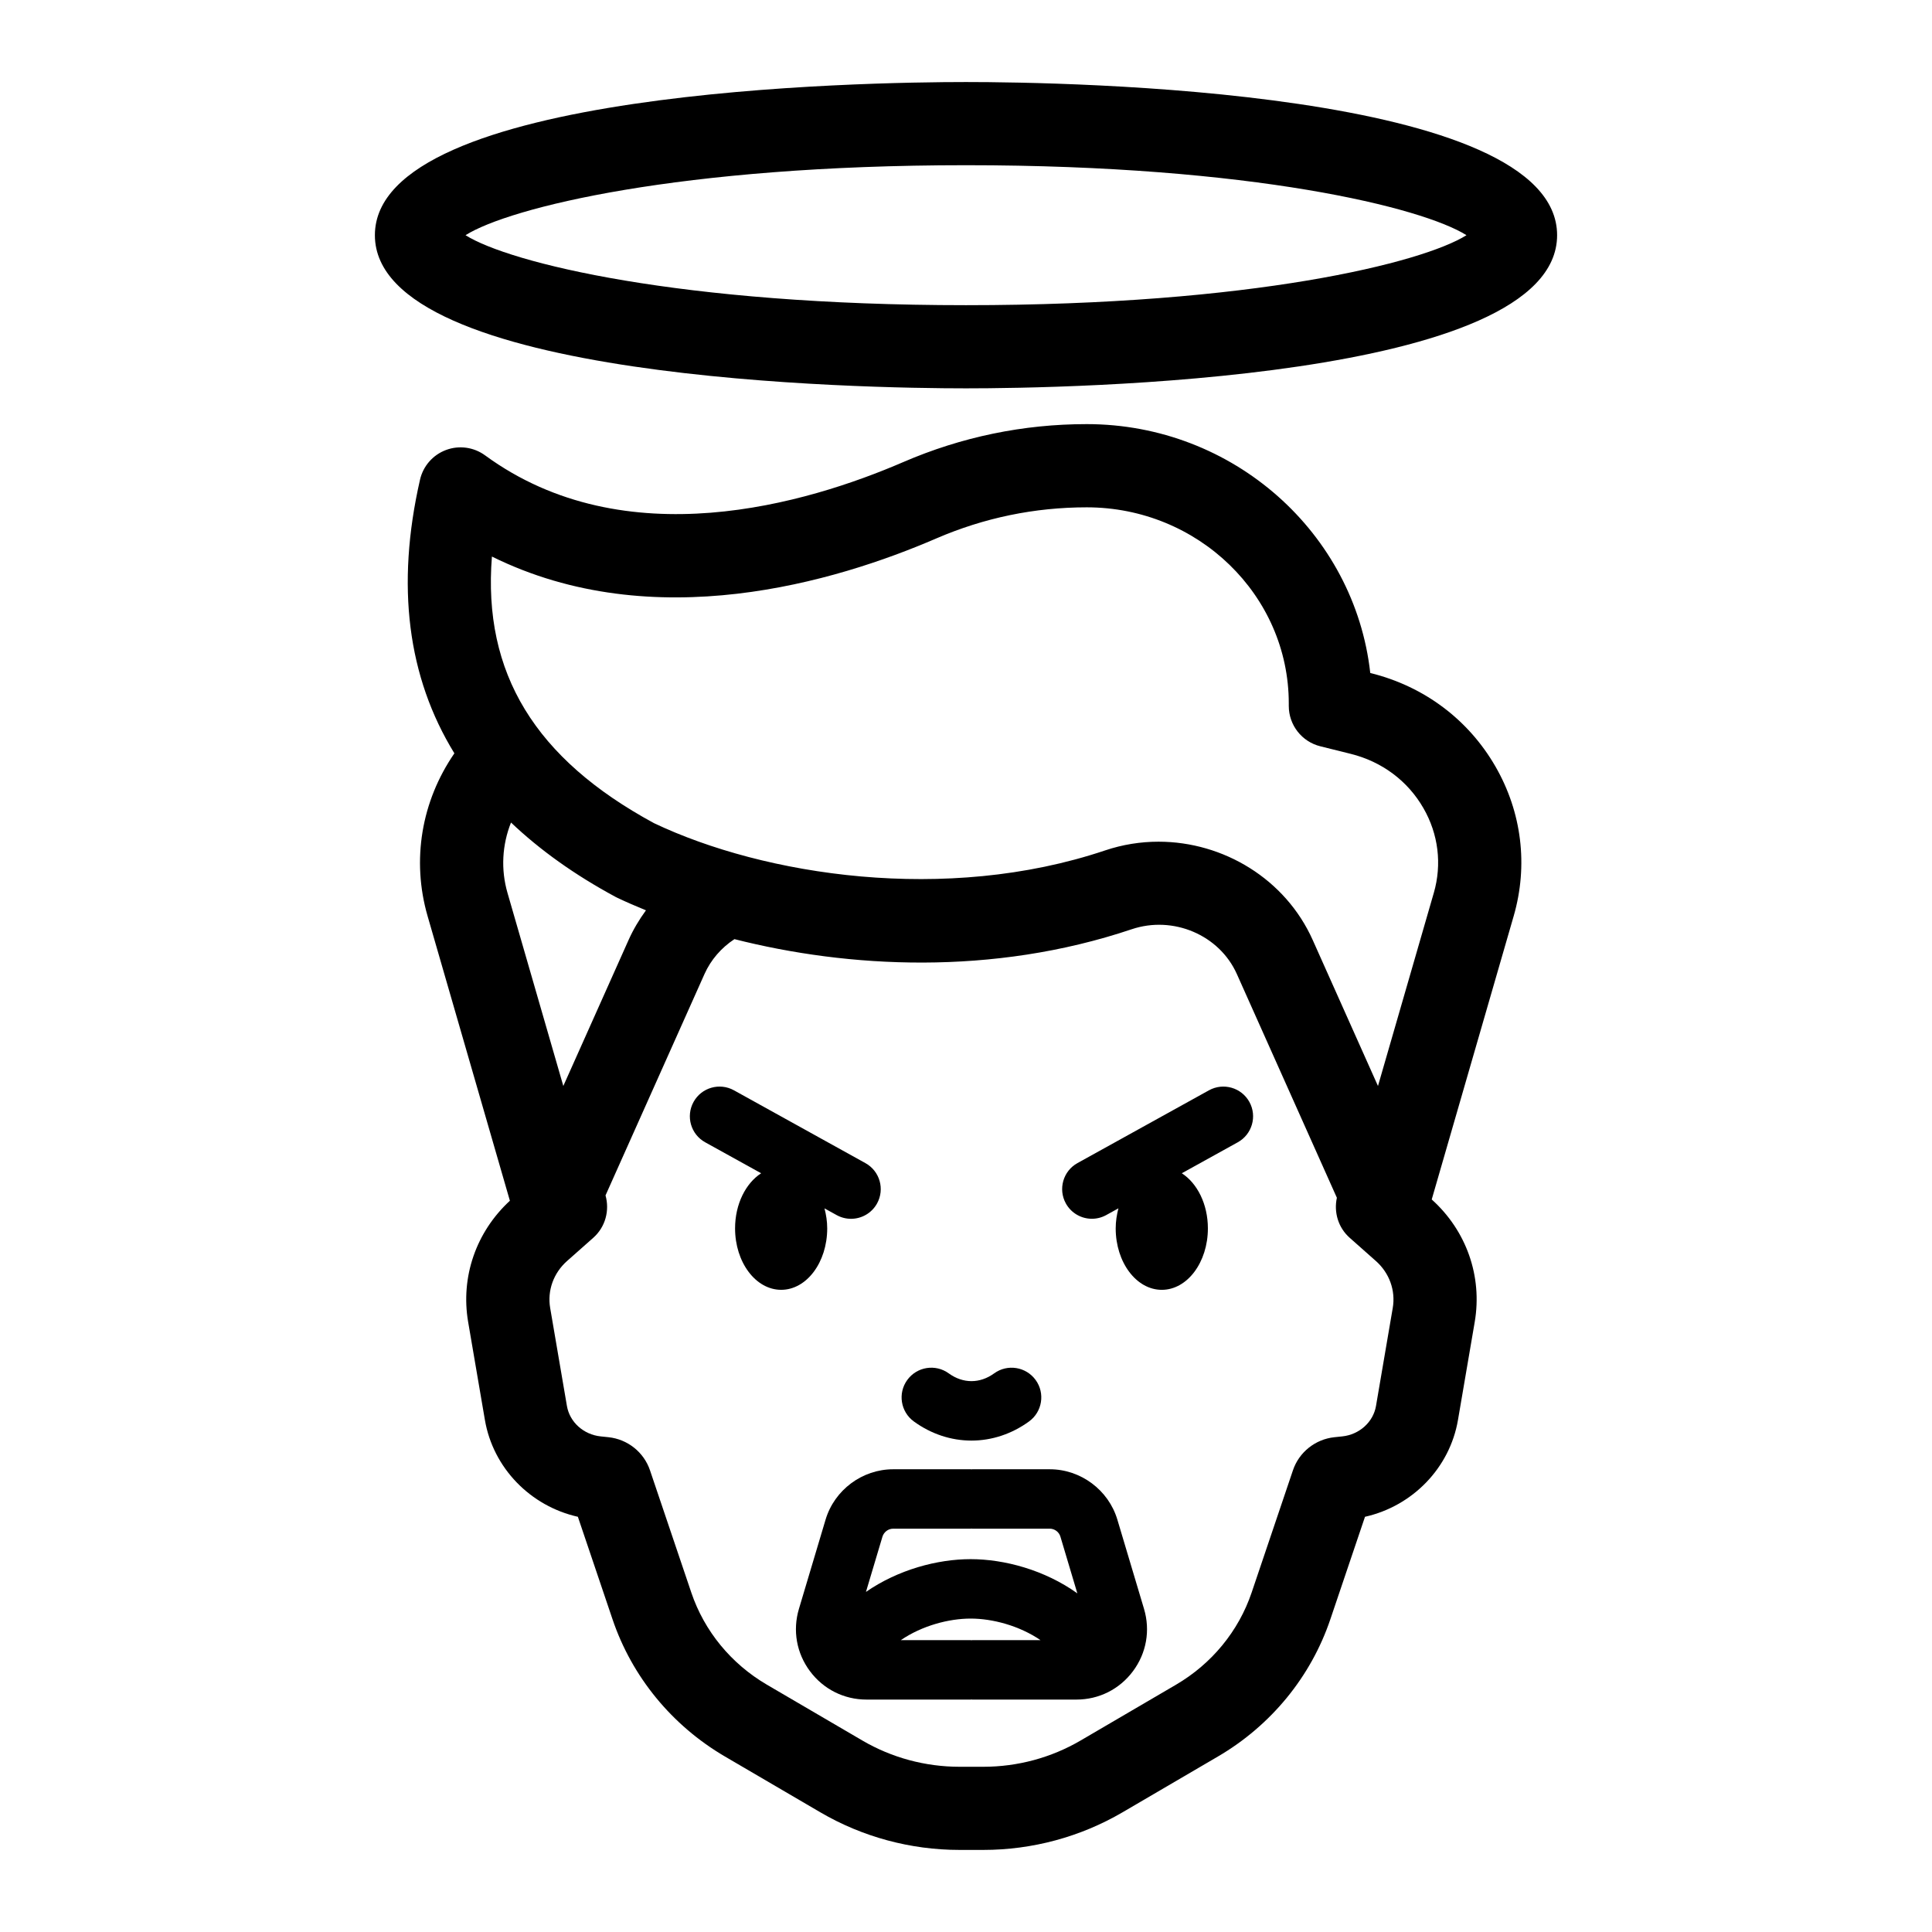 <?xml version="1.0" encoding="UTF-8"?>
<!-- Uploaded to: ICON Repo, www.iconrepo.com, Generator: ICON Repo Mixer Tools -->
<svg fill="#000000" width="800px" height="800px" version="1.1" viewBox="144 144 512 512" xmlns="http://www.w3.org/2000/svg">
 <g>
  <path d="m386.18 520.7c4.57 3.32 9.848 5.07 15.262 5.07 5.406 0 10.684-1.754 15.258-5.066 3.519-2.551 4.309-7.473 1.758-10.992-2.551-3.519-7.477-4.309-10.992-1.758-3.793 2.75-8.25 2.746-12.039 0.004-3.516-2.559-8.445-1.77-10.992 1.75-2.555 3.516-1.77 8.438 1.746 10.992z"/>
  <path d="m363.22 469.54c0-1.871-0.285-3.637-0.723-5.309l3.223 1.781c1.211 0.668 2.516 0.984 3.809 0.984 2.769 0 5.457-1.465 6.894-4.059 2.102-3.805 0.727-8.594-3.078-10.699l-34.844-19.297c-3.805-2.102-8.598-0.727-10.699 3.078-2.102 3.805-0.727 8.594 3.078 10.699l14.832 8.207c-4.078 2.641-6.91 8.16-6.91 14.605 0 8.992 5.469 16.285 12.215 16.285 6.738 0.004 12.203-7.285 12.203-16.277z"/>
  <path d="m464.39 432.94-34.848 19.289c-3.805 2.106-5.18 6.894-3.078 10.699 1.438 2.594 4.125 4.059 6.894 4.059 1.289 0 2.598-0.316 3.809-0.984l3.227-1.785c-0.434 1.676-0.723 3.441-0.723 5.316 0 8.992 5.469 16.285 12.215 16.285 6.746 0 12.215-7.293 12.215-16.285 0-6.449-2.832-11.973-6.91-14.609l14.828-8.207c3.805-2.106 5.18-6.894 3.078-10.699-2.113-3.809-6.906-5.176-10.707-3.078z"/>
  <path d="m507.27 322.38-0.137-0.035c-4.117-37.031-36.246-65.949-75.145-65.949-16.812 0-33.168 3.387-48.617 10.059-25.449 10.992-73.684 25.387-110.81-1.773-2.996-2.191-6.891-2.731-10.363-1.43-3.477 1.297-6.066 4.258-6.891 7.871-6.414 28.094-3.309 52.312 9.109 72.516-8.75 12.707-11.379 28.328-7.102 43.129l21.812 75.438c-8.953 8.258-13.102 20.199-11.062 32.133l4.438 25.961c2.176 12.738 12.059 22.84 24.641 25.664l9.176 27.148c5.148 15.234 15.73 28.148 29.789 36.375l25.305 14.801c11.145 6.516 23.895 9.961 36.875 9.961h6.301c12.984 0 25.738-3.449 36.879-9.961l25.305-14.801c14.066-8.227 24.645-21.145 29.789-36.375l9.176-27.148c12.578-2.82 22.465-12.926 24.641-25.66l4.438-25.969c2.062-12.09-2.199-24.203-11.395-32.465l21.719-75.105c3.879-13.422 2.164-27.5-4.836-39.645-7.172-12.438-18.906-21.227-33.035-24.738zm-227.85 39.598c7.652 7.269 16.852 13.859 27.703 19.707 0.156 0.082 0.316 0.168 0.48 0.242 2.379 1.133 4.938 2.234 7.582 3.316-1.789 2.449-3.356 5.07-4.609 7.867l-17.293 38.684-14.789-51.148c-1.809-6.242-1.426-12.758 0.926-18.668zm233.67 128.65-4.438 25.969c-0.727 4.273-4.41 7.59-8.941 8.062l-2.094 0.219c-5.051 0.535-9.363 3.977-10.973 8.762l-10.953 32.418c-3.449 10.195-10.562 18.863-20.039 24.406l-25.309 14.805c-7.769 4.543-16.668 6.945-25.746 6.945h-6.301c-9.074 0-17.977-2.402-25.746-6.949l-25.309-14.801c-9.477-5.543-16.59-14.207-20.035-24.406l-10.953-32.41c-1.617-4.793-5.93-8.238-11-8.773l-2.07-0.215c-4.539-0.473-8.215-3.789-8.945-8.066l-4.438-25.965c-0.789-4.613 0.883-9.266 4.469-12.445l6.941-6.148c3.273-2.898 4.371-7.297 3.258-11.238l26.234-58.68c1.688-3.773 4.457-6.945 7.93-9.238 30.031 7.625 68.293 9.809 105.27-2.617 10.992-3.699 23.242 1.508 27.871 11.855l26.512 59.301c-0.828 3.777 0.305 7.867 3.402 10.613l6.945 6.156c3.578 3.172 5.25 7.828 4.461 12.441zm10.875-109.98-14.789 51.152-17.293-38.684c-7.227-16.16-23.66-26.059-40.863-26.059-4.719 0-9.496 0.746-14.152 2.312-42.23 14.188-90.398 6.621-119.53-7.211-31.52-17.066-45.438-39.766-42.977-70.668 42.812 21.184 91.109 6.715 117.75-4.793 12.676-5.477 26.09-8.25 39.875-8.25 29.531 0 53.551 23.312 53.551 51.969v0.668c0 5.059 3.449 9.477 8.363 10.691l8.055 2.004c8.262 2.055 15.098 7.152 19.25 14.363 3.984 6.898 4.965 14.895 2.762 22.504z"/>
  <path d="m400 165.74c-26.16 0-156.65 1.957-156.65 40.59-0.004 38.629 130.49 40.586 156.65 40.586s156.65-1.957 156.65-40.59c0-38.625-130.5-40.586-156.65-40.586zm0 59.137c-75.934 0-121.04-11.242-132.63-18.547 11.59-7.305 56.695-18.547 132.63-18.547 75.938 0 121.04 11.242 132.63 18.547-11.598 7.305-56.699 18.547-132.63 18.547z"/>
  <path d="m440.11 546.71c-2.348-7.852-9.711-13.34-17.91-13.34h-20.535c-0.074 0-0.141 0.02-0.215 0.023-0.074-0.004-0.141-0.023-0.215-0.023h-20.535c-8.199 0-15.562 5.484-17.91 13.34l-7.062 23.652c-1.707 5.715-0.641 11.734 2.918 16.516 3.562 4.781 9.027 7.527 14.988 7.527h27.602c0.074 0 0.141-0.02 0.215-0.023 0.074 0.004 0.141 0.023 0.215 0.023h27.602c5.965 0 11.426-2.742 14.988-7.527 3.562-4.781 4.629-10.801 2.922-16.516zm-38.449 31.949c-0.074 0-0.141 0.02-0.215 0.023-0.074-0.004-0.141-0.023-0.215-0.023h-18.516c5.66-3.859 12.754-5.719 18.52-5.719s12.855 1.859 18.52 5.719zm-20.965-29.543h20.535c0.074 0 0.141-0.02 0.215-0.023 0.074 0.004 0.141 0.023 0.215 0.023h20.535c1.289 0 2.453 0.863 2.82 2.102l4.488 15.035c-8.633-6.18-19.316-9.062-28.281-9.062-8.777 0-19.203 2.769-27.738 8.684l4.375-14.656c0.387-1.238 1.547-2.102 2.836-2.102z"/>
 </g>
</svg>